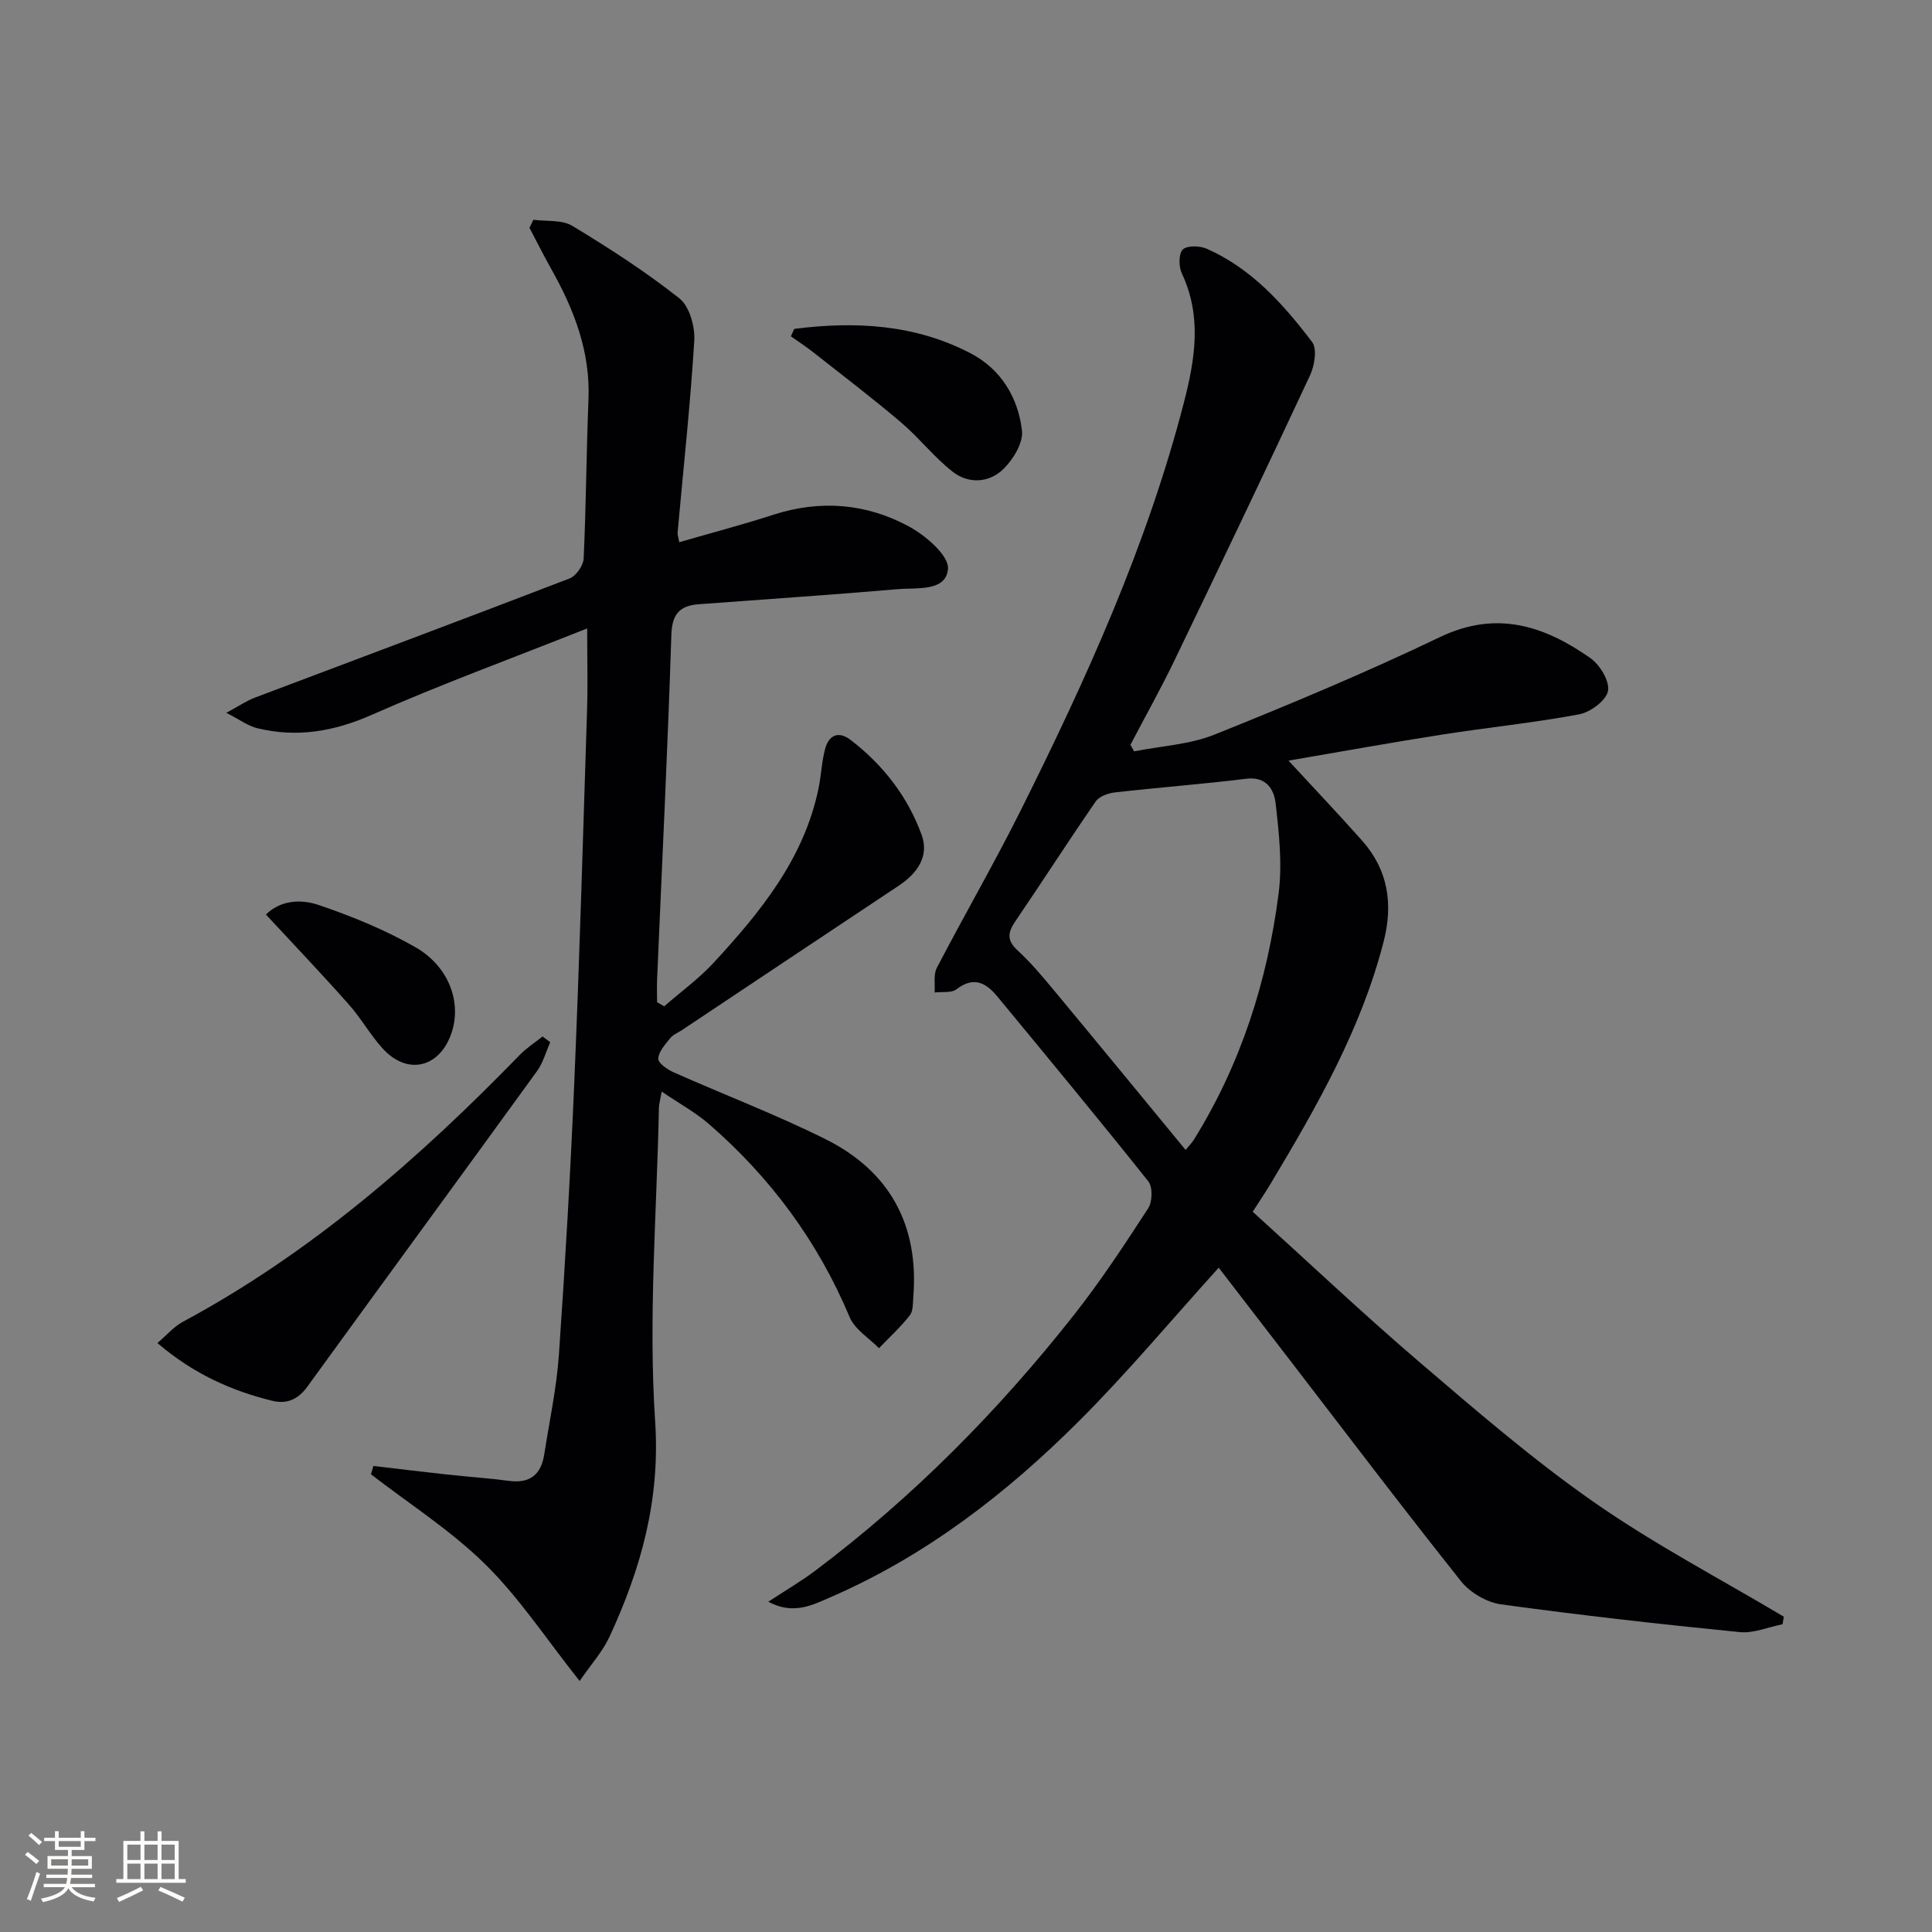 <svg enable-background="new 0 0 400 400" viewBox="0 0 400 400" xmlns="http://www.w3.org/2000/svg"><rect x="0" y="0" width="400" height="400" fill="#808080" stroke="none"/><g fill="#010104"><path d="m252.32 262.46c-9.77 10.8-18.85 21.68-28.83 31.66-15.02 15.02-31.72 27.94-51.39 36.5-3.82 1.66-7.81 3.81-13.03 1 3.64-2.39 6.84-4.26 9.78-6.47 20.21-15.21 37.86-33.06 53.48-52.88 5.55-7.04 10.5-14.58 15.39-22.1.88-1.35.96-4.41.03-5.58-10.25-12.87-20.75-25.54-31.23-38.24-2.33-2.83-4.88-4.31-8.47-1.54-1.06.82-3.01.48-4.55.68.12-1.71-.27-3.69.45-5.09 5.68-10.91 11.86-21.58 17.36-32.58 13.59-27.22 26.16-54.89 33.81-84.5 2.31-8.95 3.76-17.83-.44-26.73-.66-1.4-.67-4.09.21-4.94.91-.87 3.53-.78 4.98-.14 9.27 4.1 15.84 11.47 21.79 19.3 1.08 1.42.5 4.91-.44 6.92-9.2 19.71-18.58 39.33-28.02 58.92-2.86 5.94-6.09 11.7-9.15 17.54.25.46.49.91.74 1.37 5.59-1.11 11.51-1.4 16.71-3.49 15.71-6.3 31.35-12.85 46.61-20.16 11.74-5.63 21.63-2.35 31.16 4.34 1.98 1.39 4.03 4.79 3.65 6.81-.38 1.97-3.63 4.39-5.95 4.83-9.44 1.77-19.04 2.73-28.54 4.22-10.41 1.63-20.78 3.51-31.66 5.37 5.56 6.02 10.47 11.2 15.21 16.53 5.43 6.1 6.49 13.16 4.48 20.97-4.66 18.12-13.82 34.11-23.31 49.96-1.11 1.85-2.31 3.63-3.79 5.94 11.51 10.42 22.75 21.05 34.48 31.09 11.75 10.05 23.51 20.21 36.17 29.04 12.52 8.74 26.16 15.87 39.31 23.71-.09.52-.18 1.04-.26 1.56-2.97.59-6.01 1.92-8.89 1.63-16.5-1.64-33-3.49-49.42-5.75-2.95-.41-6.39-2.44-8.26-4.78-12.22-15.36-24.08-31.02-36.05-46.58-4.78-6.2-9.54-12.38-14.12-18.34zm-6.85-24.38c.72-.88 1.3-1.47 1.73-2.15 9.71-15.64 15.2-32.81 17.52-50.92.79-6.12.09-12.52-.62-18.71-.32-2.8-1.89-5.59-6.07-5.07-9.05 1.12-18.15 1.8-27.21 2.83-1.4.16-3.24.82-3.97 1.88-5.66 8.2-11.05 16.6-16.66 24.84-1.55 2.29-1.77 3.9.46 5.96 2.68 2.46 5.06 5.29 7.4 8.1 9.13 10.99 18.18 22.03 27.42 33.24z"/><path d="m137.51 208.35c3.46-3.02 7.24-5.76 10.33-9.12 9.63-10.45 18.57-21.41 21.6-35.86.58-2.75.67-5.61 1.39-8.31.75-2.85 2.77-3.79 5.26-1.88 6.74 5.17 11.85 11.75 14.73 19.69 1.61 4.44-.94 7.98-4.77 10.52-14.97 9.94-29.91 19.92-44.86 29.88-.83.55-1.86.95-2.45 1.7-1.03 1.29-2.4 2.78-2.45 4.22-.04.92 1.9 2.25 3.2 2.83 10.46 4.65 21.2 8.74 31.44 13.84 13.25 6.61 19.35 17.75 18.16 32.65-.1 1.3-.01 2.92-.72 3.82-1.92 2.43-4.23 4.56-6.39 6.8-2.07-2.12-5-3.88-6.07-6.43-6.57-15.66-16.36-28.89-29.11-39.96-2.8-2.43-6.13-4.24-9.8-6.74-.32 1.81-.56 2.58-.58 3.36-.43 21.64-2.21 43.36-.78 64.88 1.08 16.29-2.91 30.49-9.44 44.61-1.41 3.06-3.79 5.68-6.19 9.19-6.87-8.65-12.44-17.17-19.52-24.15-7.11-7.01-15.73-12.5-23.69-18.66.17-.57.34-1.15.51-1.72 5.07.59 10.14 1.22 15.21 1.77 4.29.47 8.61.75 12.89 1.32 4.36.58 6.63-1.36 7.27-5.49 1.07-6.89 2.56-13.75 3.04-20.68 1.32-19.08 2.42-38.18 3.22-57.28 1.07-25.42 1.8-50.86 2.61-76.3.16-4.95.02-9.92.02-16.74-15.84 6.29-30.43 11.63-44.61 17.89-7.83 3.46-15.49 4.76-23.69 2.77-1.9-.46-3.61-1.76-6.41-3.19 2.71-1.46 4.2-2.5 5.85-3.12 21.74-8.22 43.51-16.34 65.2-24.69 1.35-.52 2.86-2.67 2.93-4.13.51-10.97.55-21.95 1-32.92.4-9.88-2.96-18.57-7.66-26.94-1.59-2.83-3.04-5.74-4.56-8.61.27-.56.54-1.12.81-1.67 2.72.37 5.91-.04 8.06 1.26 7.64 4.62 15.19 9.49 22.18 15.02 2.09 1.66 3.25 5.86 3.07 8.78-.81 13.25-2.26 26.47-3.45 39.7-.04.47.16.96.34 2 6.58-1.91 13.09-3.62 19.49-5.69 9.73-3.14 19.23-2.34 28.03 2.41 3.47 1.87 8.34 6.04 8.12 8.8-.39 4.75-6.44 3.86-10.38 4.2-13.72 1.18-27.47 2.09-41.2 3.12-3.84.29-5.55 1.91-5.69 6.28-.76 23.77-1.94 47.52-2.95 71.28-.07 1.61-.01 3.23-.01 4.84.51.29.99.57 1.47.85z"/><path d="m113.92 215.78c-.9 2.01-1.48 4.25-2.74 5.99-15.81 21.81-31.74 43.53-47.56 65.34-1.92 2.65-4.26 3.65-7.29 2.9-8.47-2.09-16.28-5.57-23.74-11.95 1.94-1.64 3.4-3.39 5.26-4.39 26.54-14.27 48.9-33.79 69.74-55.24 1.41-1.45 3.15-2.57 4.74-3.84.53.4 1.06.8 1.59 1.19z"/><path d="m164.44 68.09c12.6-1.6 24.99-.97 36.55 5.08 6.27 3.28 9.81 9.17 10.6 15.99.29 2.5-1.79 5.91-3.8 7.9-2.95 2.92-7.22 3.2-10.53.62-3.89-3.03-6.98-7.07-10.76-10.27-5.89-5.01-12.06-9.69-18.13-14.48-1.49-1.17-3.08-2.21-4.63-3.3.23-.52.47-1.03.7-1.54z"/><path d="m55.06 189.35c3.07-3.05 7.33-3.2 10.92-1.98 6.88 2.34 13.72 5.13 20.01 8.73 7.03 4.02 9.65 11.54 7.46 17.85-2.49 7.2-9.19 8.73-14.28 3.07-2.55-2.83-4.45-6.25-6.99-9.1-5.45-6.16-11.14-12.12-17.12-18.57z"/></g><path d="m5.17 384 .55-.58c.85.61 1.65 1.24 2.4 1.87l-.59.64c-.83-.73-1.62-1.38-2.36-1.93m1.22 9.53-.82-.34c.71-1.76 1.37-3.64 1.98-5.63.24.13.5.25.76.36-.6 1.67-1.24 3.54-1.92 5.61m-.5-13.5.57-.54c.56.44 1.31 1.06 2.26 1.87l-.64.64c-.68-.66-1.41-1.32-2.19-1.97m3.25.46h2.24v-1.36h.77v1.36h4.57v-1.36h.76v1.36h2.28v.69h-2.28v1.84h-2.64v1.26h4.18v2.64h-4.21c0 .45-.02.86-.05 1.21h4.32v.69h-4.38c-.04.34-.1.75-.19 1.22h5.15v.69h-4.82c.87 1.19 2.51 1.92 4.93 2.19-.17.31-.3.57-.37.76-2.77-.49-4.52-1.41-5.26-2.76-.56 1.26-2.3 2.23-5.24 2.9-.12-.25-.26-.48-.43-.72 2.73-.55 4.38-1.34 4.96-2.38h-4.38v-.69h4.65c.1-.38.17-.79.21-1.22h-4.32v-.69h4.4c.03-.34.05-.75.05-1.21h-4.2v-2.64h4.23v-1.26h-2.69v-1.84h-2.24zm1.46 4.46v1.29h3.45c.01-.4.02-.57.01-.53v-.32-.45h-3.46zm1.55-2.59h4.57v-1.19h-4.57zm6.11 2.59h-3.42v.77c-.01.19-.01.37-.02.53h3.44z" fill="#fcfbfa"/><path d="m32.63 379.16h.82v1.98h3.54v7.89h1.46v.78h-14.37v-.78h1.46v-7.89h3.54v-1.98h.82v1.98h2.73zm-3.49 11.48.5.73c-1.61.82-3.28 1.63-5 2.41-.13-.27-.28-.55-.44-.82 1.75-.72 3.4-1.49 4.94-2.32m-2.78-5.55h2.73v-3.18h-2.73zm0 3.95h2.73v-3.2h-2.73zm3.54-3.95h2.73v-3.18h-2.73zm0 3.95h2.73v-3.2h-2.73zm7.89 4.68c-1.84-.92-3.51-1.7-5.02-2.32l.45-.73c1.89.8 3.57 1.55 5.04 2.23zm-1.62-11.81h-2.73v3.18h2.73zm-2.73 7.13h2.73v-3.2h-2.73z" fill="#fcfbfa"/></svg>